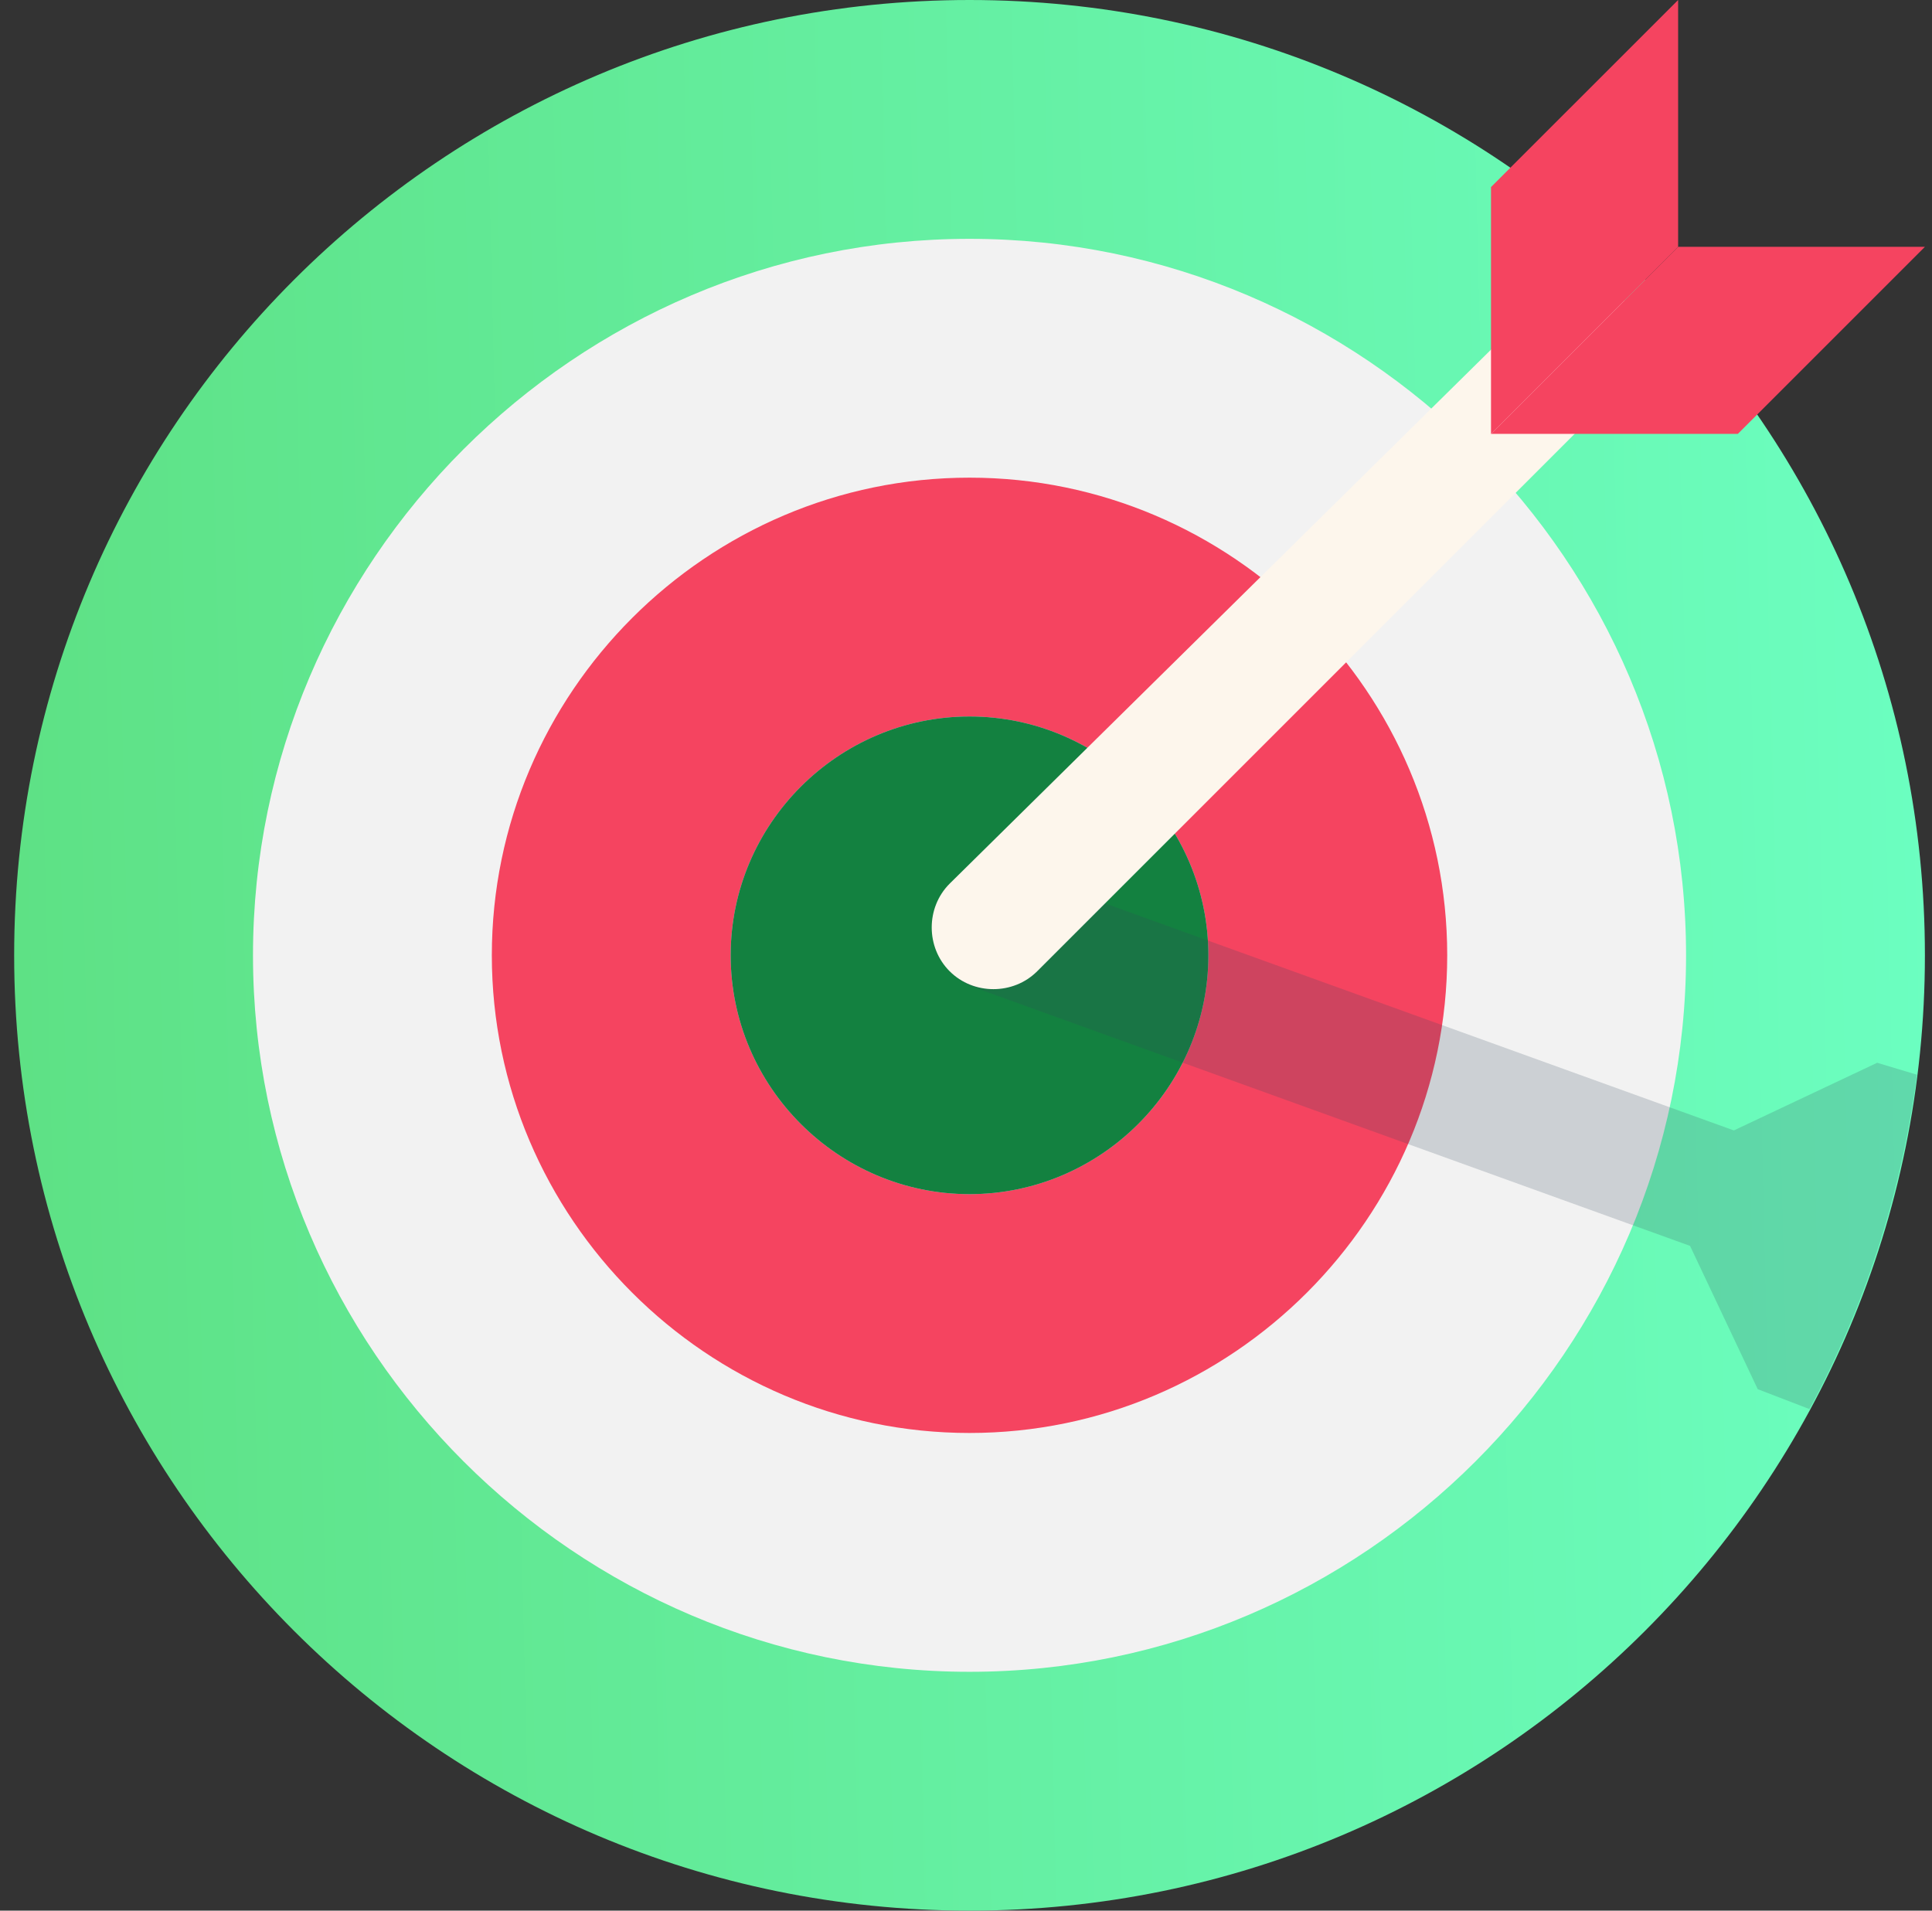 <svg width="91" height="90" viewBox="0 0 91 90" fill="none" xmlns="http://www.w3.org/2000/svg">
<rect x="0" y="0" width="91" height="90" fill="#333333" stroke="none"/>
<g id="Frame" clip-path="url(#clip0_872_9175)">
<g id="Group">
<path id="Vector" d="M45.666 90C70.519 90 90.666 69.853 90.666 45C90.666 20.147 70.519 0 45.666 0C20.814 0 0.667 20.147 0.667 45C0.667 69.853 20.814 90 45.666 90Z" fill="url(#paint0_linear_872_9175)"/>
<path id="Vector_2" d="M45.666 78.75C27.104 78.75 11.916 63.562 11.916 45C11.916 26.438 27.104 11.25 45.666 11.25C64.229 11.25 79.416 26.438 79.416 45C79.416 63.562 64.229 78.75 45.666 78.75Z" fill="#F2F2F2"/>
<path id="Vector_3" d="M45.666 67.5C33.291 67.5 23.166 57.375 23.166 45C23.166 32.625 33.291 22.5 45.666 22.5C58.041 22.5 68.166 32.625 68.166 45C68.166 57.375 58.041 67.5 45.666 67.5Z" fill="#F54460"/>
<path id="Vector_4" d="M45.666 56.25C39.479 56.25 34.416 51.188 34.416 45C34.416 38.812 39.479 33.75 45.666 33.75C51.854 33.75 56.916 38.812 56.916 45C56.916 51.188 51.854 56.25 45.666 56.25Z" fill="#CDD6E0"/>
<path id="Vector_5" d="M45.666 56.25C39.479 56.25 34.416 51.188 34.416 45C34.416 38.812 39.479 33.75 45.666 33.75C51.854 33.75 56.916 38.812 56.916 45C56.916 51.188 51.854 56.25 45.666 56.25Z" fill="#138140"/>
<path id="Vector_6" opacity="0.2" d="M90.292 50.624C89.542 56.249 87.854 61.499 85.229 66.374L82.792 65.437L79.604 58.687L45.854 46.499C44.354 45.937 43.604 44.249 44.167 42.749C44.729 41.249 46.417 40.499 47.917 41.062L81.667 53.249L88.417 50.062L90.292 50.624Z" fill="#334A5E"/>
<path id="Vector_7" d="M76.417 18.188L48.854 45.75C47.729 46.875 45.854 46.875 44.729 45.75C43.604 44.625 43.604 42.75 44.729 41.625L72.479 14.25C73.604 13.125 75.479 13.125 76.604 14.25C77.542 15.375 77.542 17.062 76.417 18.188Z" fill="#FDF6EC"/>
<path id="Vector_8" d="M79.042 11.625L70.229 20.438V8.812L79.042 0V11.625Z" fill="#F54460"/>
<path id="Vector_9" d="M81.854 20.438L90.667 11.625H79.042L70.229 20.438H81.854Z" fill="#F54460"/>
</g>
</g>
<defs>
<linearGradient id="paint0_linear_872_9175" x1="0.667" y1="45" x2="93.59" y2="42.802" gradientUnits="userSpaceOnUse">
<stop stop-color="#5EE185"/>
<stop offset="1" stop-color="#6CFFC2"/>
</linearGradient>
<clipPath id="clip0_872_9175">
<rect width="90" height="90" fill="white" transform="translate(0.667)"/>
</clipPath>
</defs>
</svg>
